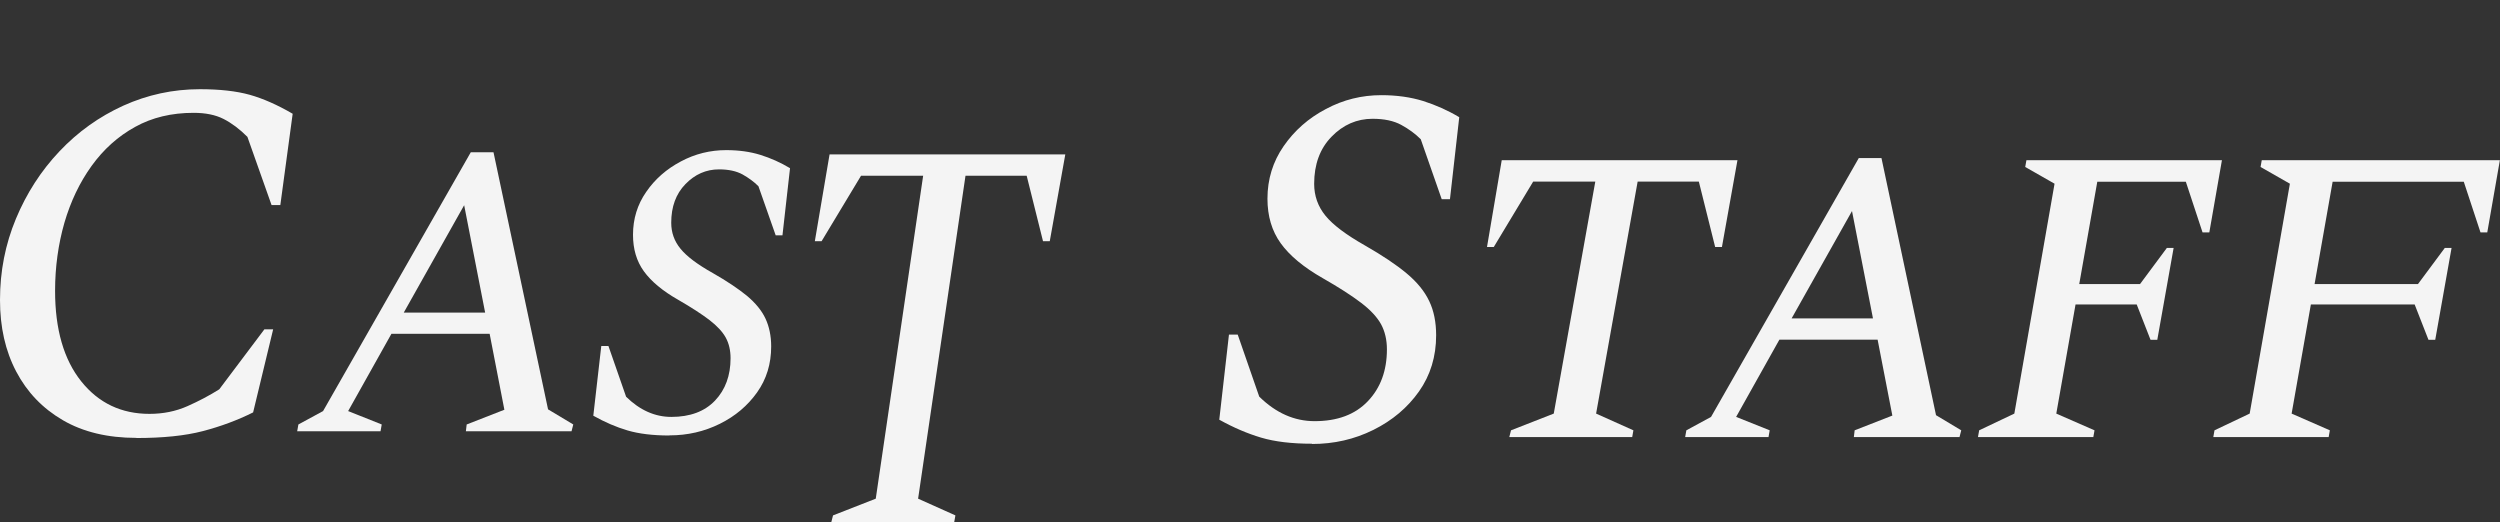 <?xml version="1.0" encoding="UTF-8"?>
<svg id="_レイヤー_2" data-name="レイヤー 2" xmlns="http://www.w3.org/2000/svg" viewBox="0 0 188.35 39.34">
  <rect x="0" y="0" width="188.35" height="39.34" fill="#333333" stroke="none"/>
  <defs>
    <style>
      .cls-1 {
        fill: #f4f4f4;
      }

      .cls-1, .cls-2 {
        stroke-width: 0px;
      }

      .cls-2 {
        fill: none;
      }
    </style>
  </defs>
  <g id="_レイヤー_1-2" data-name="レイヤー 1">
    <g>
      <g>
        <path class="cls-1" d="M22.39,32.49l.09-.51,1.86-1.01,11.13-19.5h1.71l4.11,19.37,1.9,1.14-.13.51h-7.96l.06-.51,2.84-1.11-1.11-5.72h-7.4l-3.26,5.82,2.53,1.01-.09.51h-6.29ZM30.42,23.55h6.13l-1.58-8.09-4.55,8.09Z"/>
        <path class="cls-1" d="M50.42,32.81c-1.24,0-2.29-.13-3.14-.38-.85-.25-1.71-.62-2.58-1.11l.6-5.25h.54l1.33,3.82c1.03,1.01,2.17,1.52,3.41,1.52,1.41,0,2.51-.41,3.29-1.23.78-.82,1.17-1.89,1.17-3.19,0-.59-.12-1.11-.36-1.55-.24-.44-.65-.88-1.23-1.33-.58-.44-1.36-.95-2.35-1.52-1.18-.67-2.04-1.39-2.59-2.15-.55-.76-.82-1.67-.82-2.75,0-1.2.33-2.28,1-3.24.66-.96,1.53-1.72,2.61-2.29,1.07-.57,2.21-.85,3.41-.85.95,0,1.81.12,2.58.36.77.24,1.51.57,2.23,1l-.57,5.06h-.51l-1.3-3.7c-.34-.34-.74-.63-1.2-.89-.46-.25-1.05-.38-1.77-.38-.97,0-1.81.37-2.53,1.11-.72.74-1.07,1.71-1.07,2.91,0,.74.23,1.39.7,1.96.46.57,1.27,1.18,2.43,1.83,1.07.61,1.93,1.19,2.58,1.72.64.54,1.11,1.11,1.39,1.71.28.6.43,1.3.43,2.1,0,1.31-.35,2.46-1.06,3.46-.71,1-1.64,1.79-2.81,2.37s-2.43.87-3.78.87Z"/>
        <path class="cls-1" d="M62.63,39.34l.13-.51,3.22-1.26,3.57-24.33h-4.68l-2.97,4.93h-.51l1.11-6.54h17.76l-1.17,6.54h-.51l-1.23-4.93h-4.61l-3.57,24.33,2.81,1.26-.09.51h-9.26Z"/>
      </g>
      <path class="cls-1" d="M10.28,32.99c-2.16,0-4.01-.44-5.54-1.33-1.53-.89-2.7-2.11-3.52-3.67s-1.22-3.35-1.22-5.39c0-2.16.4-4.2,1.2-6.12.8-1.92,1.89-3.61,3.28-5.08,1.39-1.47,2.99-2.61,4.81-3.44,1.82-.82,3.74-1.24,5.77-1.24,1.49,0,2.74.14,3.75.42,1,.28,2.09.76,3.24,1.43l-.93,6.88h-.66l-1.82-5.14c-.59-.59-1.19-1.04-1.8-1.35-.61-.31-1.36-.46-2.26-.46-1.65,0-3.12.35-4.4,1.06-1.29.71-2.38,1.69-3.28,2.94-.9,1.25-1.58,2.68-2.05,4.29-.46,1.61-.7,3.32-.7,5.12,0,2.91.66,5.18,1.97,6.82,1.31,1.64,3.03,2.45,5.14,2.45,1.03,0,1.98-.19,2.86-.58.88-.39,1.67-.81,2.4-1.27l3.4-4.52h.66l-1.51,6.26c-1.18.59-2.45,1.06-3.79,1.41-1.34.35-3.01.52-5.02.52Z"/>
      <g>
        <path class="cls-1" d="M113.71,32.93l.13-.51,3.22-1.26,3.13-17.48h-4.68l-2.97,4.93h-.51l1.11-6.54h17.76l-1.17,6.54h-.51l-1.23-4.93h-4.61l-3.13,17.48,2.81,1.26-.09.51h-9.26Z"/>
        <path class="cls-1" d="M126.96,32.93l.09-.51,1.86-1.01,11.13-19.5h1.71l4.11,19.37,1.9,1.14-.13.51h-7.96l.06-.51,2.84-1.11-1.11-5.72h-7.4l-3.26,5.82,2.53,1.01-.09.51h-6.29ZM134.98,23.99h6.13l-1.58-8.09-4.55,8.09Z"/>
        <path class="cls-1" d="M149.02,32.93l.09-.51,2.65-1.26,3.03-17.32-2.21-1.26.09-.51h14.73l-.95,5.44h-.51l-1.26-3.82h-6.67l-1.36,7.71h4.58l2.02-2.72h.51l-1.23,6.92h-.51l-1.04-2.66h-4.61l-1.45,8.22,2.88,1.26-.09.51h-8.69Z"/>
        <path class="cls-1" d="M166.75,32.93l.09-.51,2.65-1.26,3.03-17.32-2.21-1.26.09-.51h17.94l-.95,5.44h-.51l-1.26-3.82h-9.88l-1.36,7.71h7.79l2.02-2.72h.51l-1.23,6.92h-.51l-1.04-2.66h-7.82l-1.45,8.22,2.88,1.26-.09.51h-8.69Z"/>
      </g>
      <path class="cls-1" d="M98.85,33.43c-1.52,0-2.8-.15-3.84-.46-1.04-.31-2.09-.76-3.15-1.35l.73-6.41h.66l1.62,4.67c1.26,1.24,2.65,1.85,4.17,1.85,1.73,0,3.06-.5,4.02-1.51.95-1,1.43-2.3,1.43-3.9,0-.72-.15-1.35-.44-1.89-.3-.54-.8-1.08-1.51-1.62-.71-.54-1.67-1.16-2.88-1.85-1.44-.82-2.5-1.7-3.17-2.63-.67-.93-1-2.05-1-3.36,0-1.47.41-2.79,1.22-3.96.81-1.17,1.87-2.11,3.19-2.8,1.31-.7,2.7-1.04,4.17-1.04,1.16,0,2.21.15,3.15.44.94.3,1.85.7,2.72,1.22l-.7,6.18h-.62l-1.58-4.52c-.41-.41-.9-.77-1.47-1.08-.57-.31-1.29-.46-2.16-.46-1.18,0-2.22.45-3.09,1.35-.88.9-1.31,2.09-1.31,3.55,0,.9.28,1.7.85,2.4.57.7,1.56,1.44,2.97,2.24,1.31.75,2.36,1.45,3.15,2.11.79.66,1.35,1.35,1.7,2.09.35.73.52,1.59.52,2.57,0,1.6-.43,3.01-1.29,4.23-.86,1.22-2.01,2.19-3.44,2.9-1.43.71-2.97,1.06-4.62,1.06Z"/>
      <rect class="cls-2" width="188.35" height="39.34"/>
    </g>
  </g>
</svg>